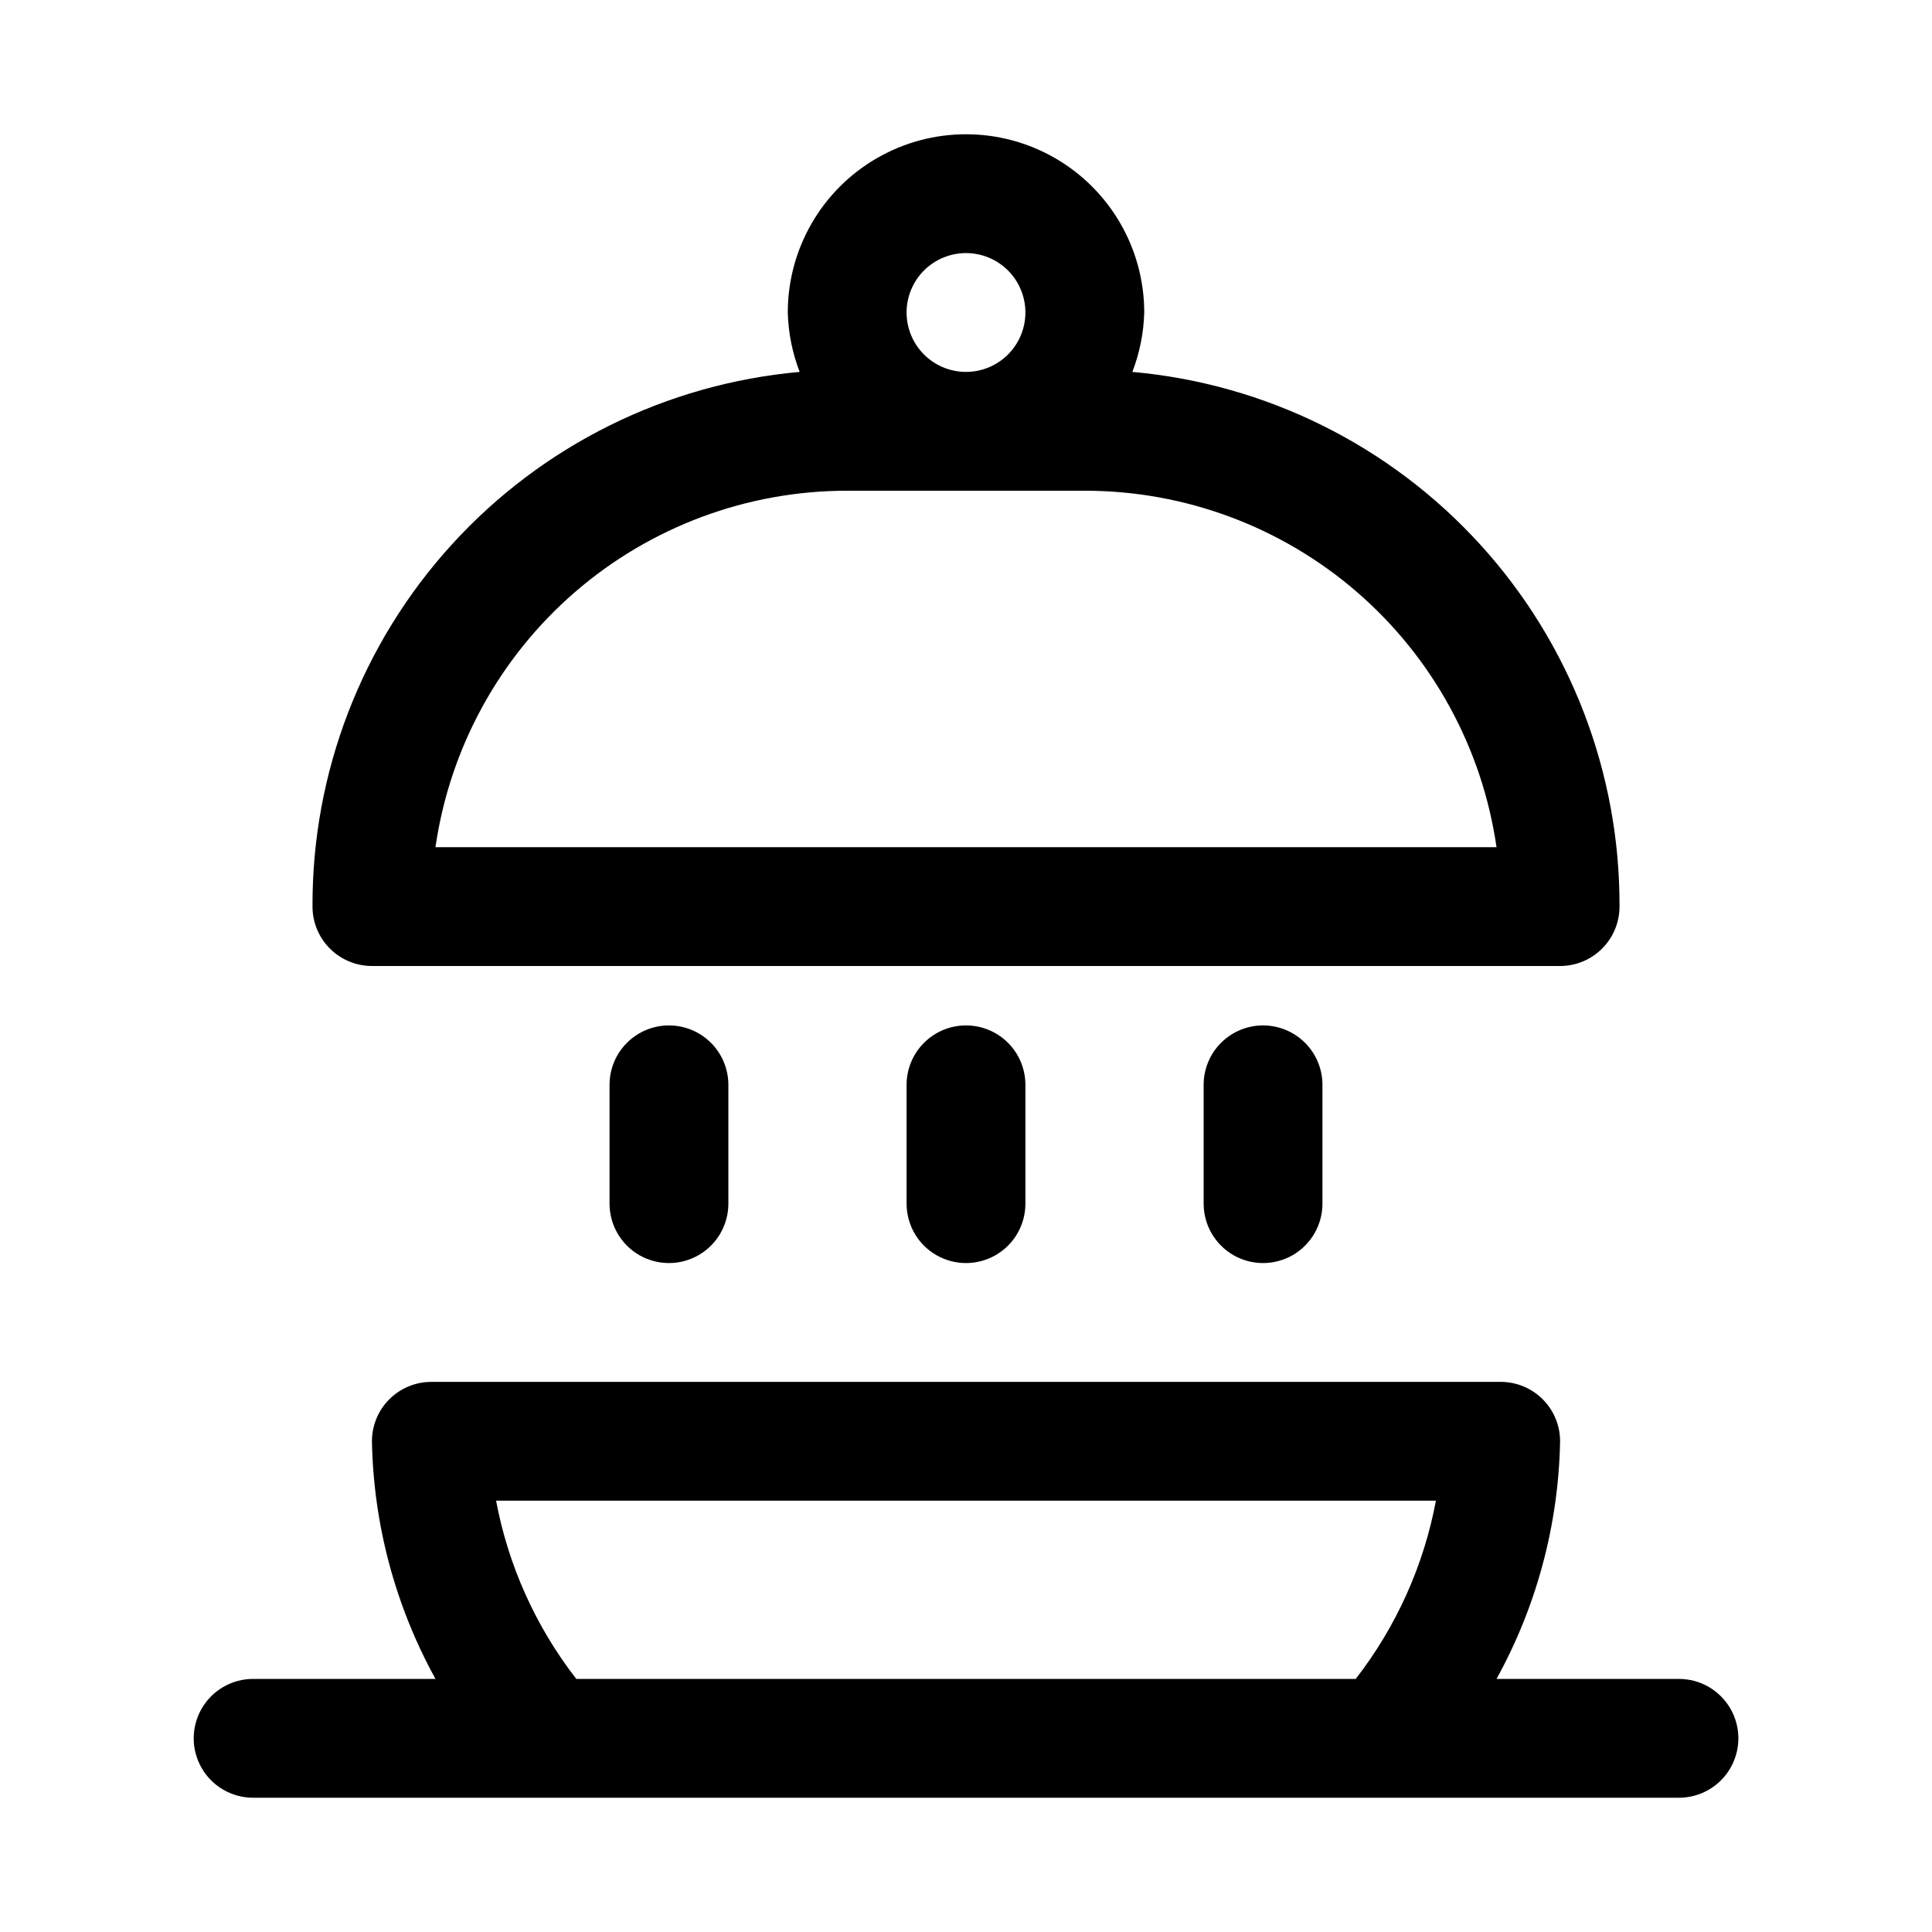 <?xml version="1.0" encoding="UTF-8"?>
<!-- Uploaded to: SVG Repo, www.svgrepo.com, Generator: SVG Repo Mixer Tools -->
<svg fill="#000000" width="800px" height="800px" version="1.1" viewBox="144 144 512 512" xmlns="http://www.w3.org/2000/svg">
 <path d="m588.93 588.93h-48.332c10.648-19.309 16.43-40.926 16.844-62.977 0-4.176-1.656-8.18-4.609-11.133-2.953-2.949-6.957-4.609-11.133-4.609h-283.39c-4.176 0-8.18 1.66-11.133 4.609-2.953 2.953-4.609 6.957-4.609 11.133 0.414 22.051 6.195 43.668 16.844 62.977h-48.332c-5.625 0-10.824 3.004-13.637 7.875-2.812 4.871-2.812 10.871 0 15.742 2.812 4.871 8.012 7.871 13.637 7.871h377.86c5.625 0 10.824-3 13.637-7.871 2.812-4.871 2.812-10.871 0-15.742-2.812-4.871-8.012-7.875-13.637-7.875zm-292.21 0c-10.738-13.832-18.023-30.023-21.254-47.23h249.07c-3.234 17.207-10.52 33.398-21.254 47.23zm-54.16-188.93h314.88c4.176 0 8.18-1.66 11.133-4.613 2.953-2.953 4.613-6.957 4.613-11.133 0.141-35.496-13.047-69.754-36.953-95.992s-56.793-42.547-92.148-45.703c1.941-5.031 3.004-10.355 3.148-15.746 0-16.871-9.004-32.465-23.617-40.902s-32.617-8.438-47.23 0c-14.613 8.438-23.617 24.031-23.617 40.902 0.145 5.391 1.211 10.715 3.148 15.746-35.355 3.156-68.238 19.465-92.145 45.703-23.91 26.238-37.098 60.496-36.957 95.992 0 4.176 1.66 8.18 4.613 11.133s6.957 4.613 11.133 4.613zm157.44-188.93c4.176 0 8.18 1.66 11.133 4.609 2.949 2.953 4.609 6.957 4.609 11.133s-1.66 8.18-4.609 11.133c-2.953 2.953-6.957 4.613-11.133 4.613s-8.18-1.66-11.133-4.613c-2.953-2.953-4.613-6.957-4.613-11.133s1.66-8.18 4.613-11.133c2.953-2.949 6.957-4.609 11.133-4.609zm-31.488 62.977h62.977c26.504-0.008 52.125 9.539 72.164 26.887 20.039 17.352 33.152 41.344 36.941 67.578h-281.19c3.789-26.234 16.902-50.227 36.941-67.578 20.039-17.348 45.66-26.895 72.168-26.887zm-47.23 141.7h-0.004c4.176 0 8.18 1.66 11.133 4.613 2.953 2.949 4.613 6.957 4.613 11.133v31.488c0 5.621-3 10.82-7.875 13.633-4.871 2.812-10.871 2.812-15.742 0s-7.871-8.012-7.871-13.633v-31.488c0-4.176 1.656-8.184 4.609-11.133 2.953-2.953 6.957-4.613 11.133-4.613zm78.719 0c4.176 0 8.18 1.66 11.133 4.613 2.949 2.949 4.609 6.957 4.609 11.133v31.488c0 5.621-3 10.82-7.871 13.633s-10.875 2.812-15.746 0-7.871-8.012-7.871-13.633v-31.488c0-4.176 1.66-8.184 4.613-11.133 2.953-2.953 6.957-4.613 11.133-4.613zm78.719 0c4.176 0 8.18 1.66 11.133 4.613 2.953 2.949 4.609 6.957 4.609 11.133v31.488c0 5.621-3 10.82-7.871 13.633s-10.871 2.812-15.742 0-7.871-8.012-7.871-13.633v-31.488c0-4.176 1.656-8.184 4.609-11.133 2.953-2.953 6.957-4.613 11.133-4.613z"/>
</svg>